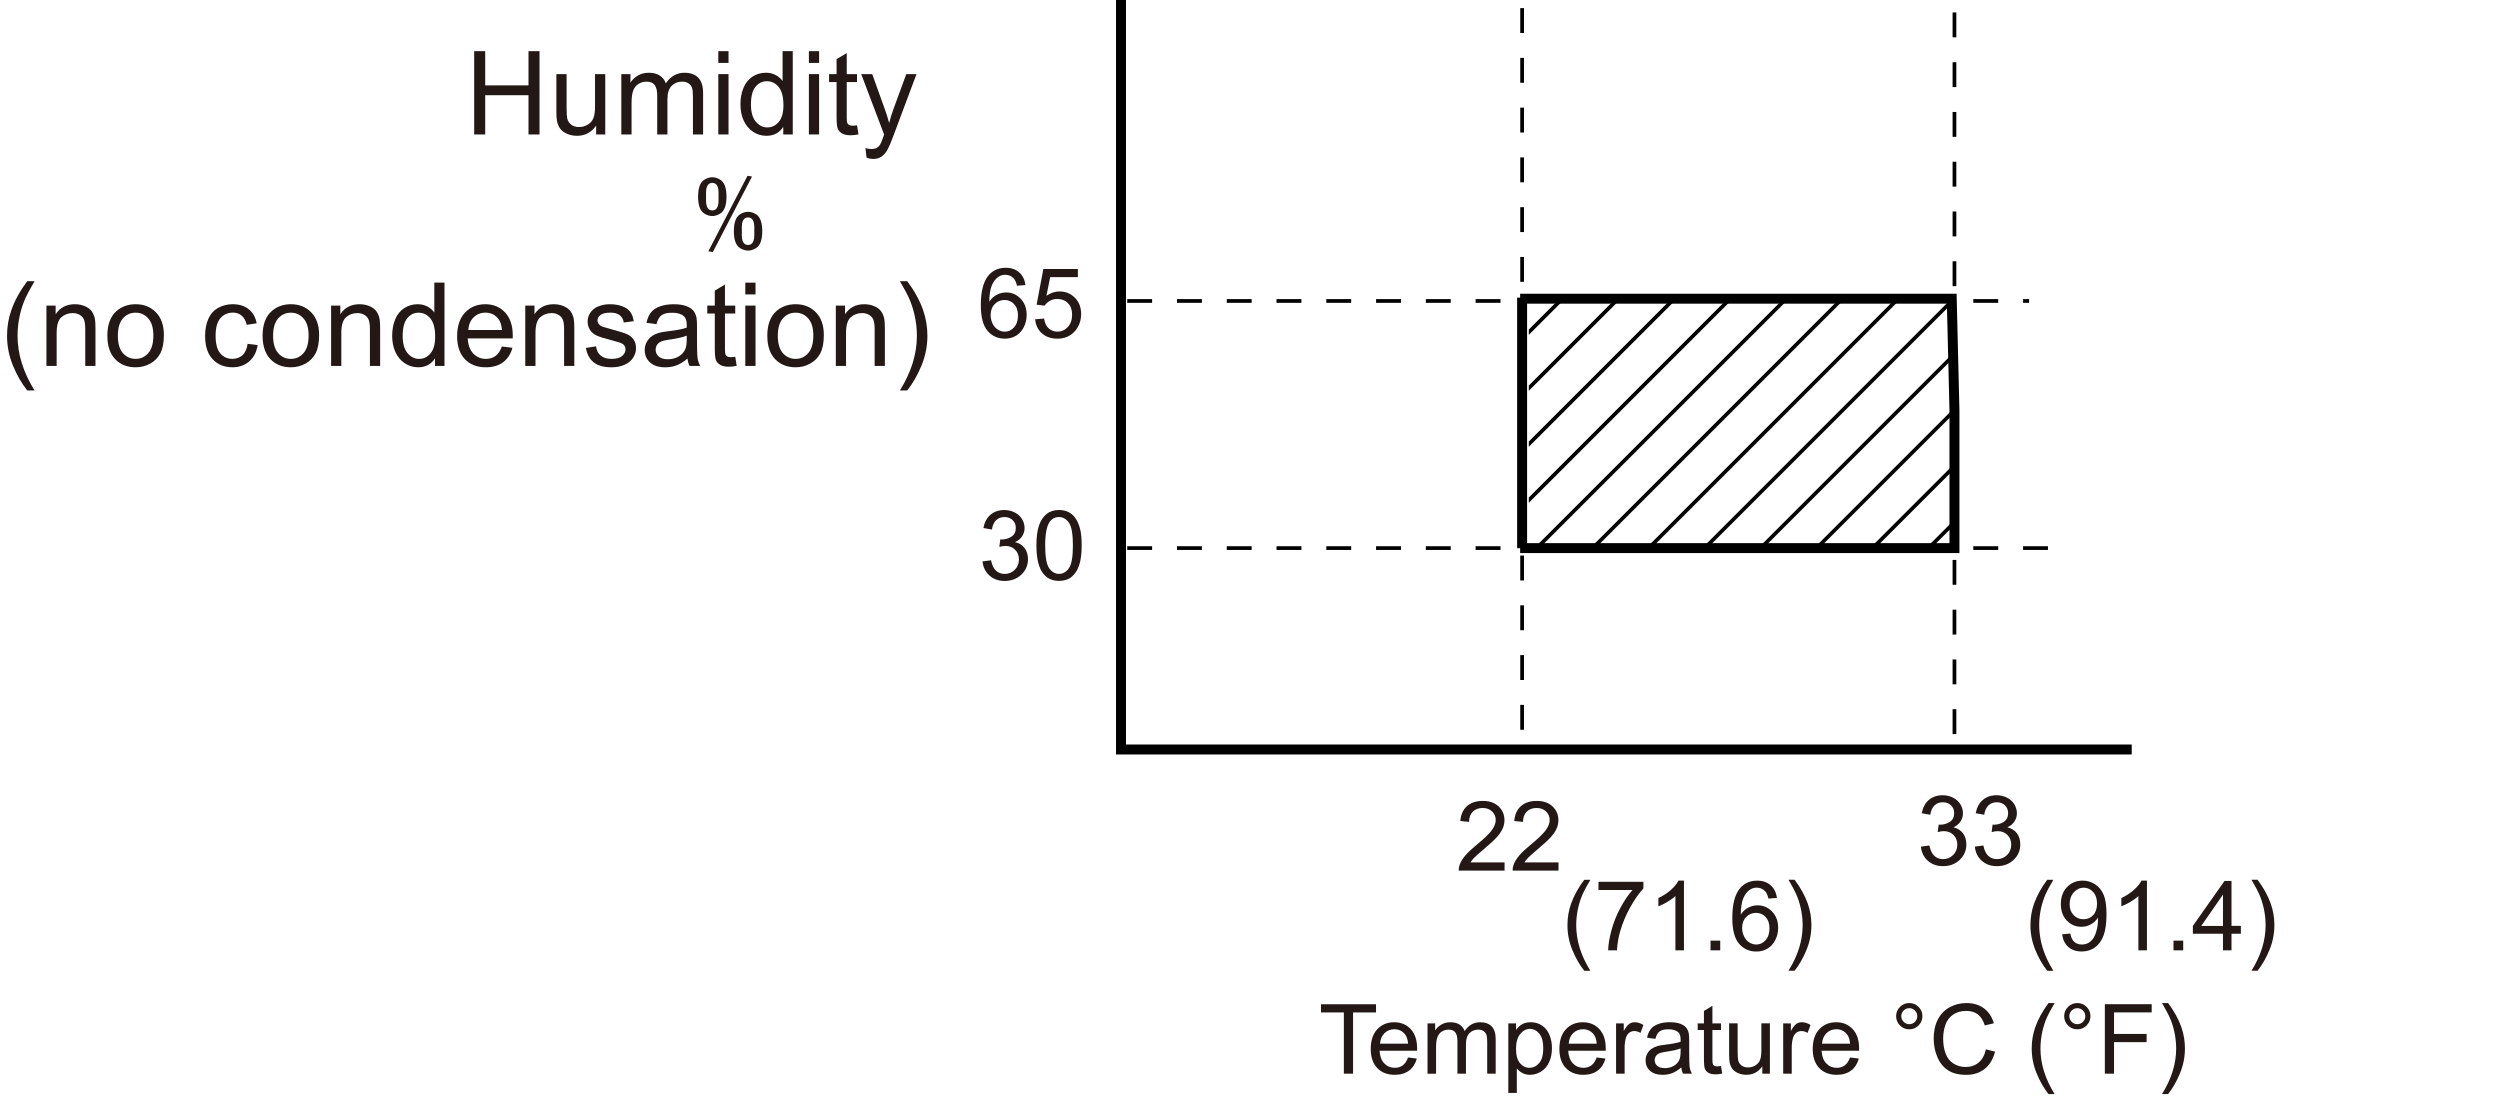 <?xml version="1.0" encoding="UTF-8"?>
<svg xmlns="http://www.w3.org/2000/svg" width="45.471mm" height="20.357mm" xmlns:xlink="http://www.w3.org/1999/xlink" viewBox="0 0 128.894 57.705">
  <defs>
    <style>
      .cls-1, .cls-2, .cls-3, .cls-4 {
        fill: none;
      }

      .cls-1, .cls-3, .cls-4 {
        stroke: #000;
      }

      .cls-1, .cls-4 {
        stroke-width: .192px;
      }

      .cls-2, .cls-5 {
        stroke-width: 0px;
      }

      .cls-3 {
        stroke-width: .513px;
      }

      .cls-6 {
        clip-path: url(#clippath);
      }

      .cls-5 {
        fill: #231815;
      }

      .cls-4 {
        stroke-dasharray: 0 0 1.283 1.283;
      }
    </style>
    <clipPath id="clippath">
      <polygon class="cls-2" points="100.627 15.345 78.821 15.345 78.821 28.418 100.767 28.418 100.767 21.317 100.627 15.345"/>
    </clipPath>
  </defs>
  <g id="layer_01" data-name="layer 01">
    <polyline class="cls-3" points="57.796 0 57.796 38.642 109.906 38.642"/>
    <line class="cls-4" x1="100.767" y1=".641" x2="100.767" y2="38.642"/>
    <line class="cls-4" x1="58.117" y1="28.258" x2="105.737" y2="28.258"/>
    <line class="cls-4" x1="58.117" y1="15.517" x2="104.615" y2="15.517"/>
    <g class="cls-6">
      <line class="cls-1" x1="78.423" y1="11.752" x2="88.421" y2="1.755"/>
      <line class="cls-1" x1="78.53" y1="14.532" x2="91.307" y2="1.755"/>
      <line class="cls-1" x1="78.536" y1="17.412" x2="94.193" y2="1.755"/>
      <line class="cls-1" x1="78.553" y1="20.281" x2="97.079" y2="1.755"/>
      <line class="cls-1" x1="78.137" y1="23.583" x2="99.965" y2="1.755"/>
      <line class="cls-1" x1="78.464" y1="26.143" x2="102.851" y2="1.755"/>
      <line class="cls-1" x1="78.436" y1="29.056" x2="105.737" y2="1.755"/>
      <line class="cls-1" x1="77.518" y1="32.861" x2="108.623" y2="1.755"/>
      <line class="cls-1" x1="80.404" y1="32.861" x2="111.509" y2="1.755"/>
      <line class="cls-1" x1="83.29" y1="32.861" x2="114.395" y2="1.755"/>
      <line class="cls-1" x1="86.176" y1="32.861" x2="117.282" y2="1.755"/>
      <line class="cls-1" x1="89.062" y1="32.861" x2="120.168" y2="1.755"/>
      <line class="cls-1" x1="91.948" y1="32.861" x2="123.054" y2="1.755"/>
      <line class="cls-1" x1="94.834" y1="32.861" x2="125.94" y2="1.755"/>
      <line class="cls-1" x1="97.72" y1="32.861" x2="128.826" y2="1.755"/>
    </g>
    <polyline class="cls-3" points="78.375 28.258 100.767 28.258 100.767 21.156 100.627 15.4 78.375 15.4"/>
    <line class="cls-4" x1="78.477" y1=".418" x2="78.477" y2="38.418"/>
    <line class="cls-3" x1="78.477" y1="15.345" x2="78.477" y2="28.262"/>
    <g>
      <path class="cls-5" d="M81.68,50.05c-.243-.306-.448-.664-.615-1.074s-.251-.835-.251-1.274c0-.387.062-.758.188-1.113.146-.412.373-.822.679-1.23h.315c-.197.338-.327.58-.391.725-.099.225-.177.459-.234.703-.07.304-.105.61-.105.918,0,.783.243,1.565.73,2.346h-.315Z"/>
      <path class="cls-5" d="M82.413,45.887v-.422h2.317v.342c-.228.243-.454.565-.678.967-.224.402-.396.815-.519,1.24-.088.299-.144.627-.168.984h-.452c.005-.282.06-.622.166-1.021s.258-.783.455-1.153c.198-.371.408-.683.631-.937h-1.753Z"/>
      <path class="cls-5" d="M86.819,48.997h-.439v-2.8c-.106.101-.245.202-.416.303-.171.101-.326.177-.462.227v-.425c.246-.116.46-.255.645-.42s.314-.324.391-.479h.283v3.594Z"/>
      <path class="cls-5" d="M88.191,48.997v-.5h.5v.5h-.5Z"/>
      <path class="cls-5" d="M91.614,46.295l-.437.034c-.039-.172-.094-.298-.166-.376-.119-.125-.265-.188-.439-.188-.14,0-.263.039-.369.117-.138.101-.248.248-.327.442s-.121.47-.125.828c.106-.161.235-.281.388-.359s.313-.117.481-.117c.293,0,.542.108.748.324.206.215.309.494.309.836,0,.225-.048.434-.145.626-.097.193-.23.341-.399.443s-.361.154-.576.154c-.366,0-.665-.135-.896-.404-.231-.27-.347-.713-.347-1.332,0-.692.128-1.195.383-1.509.223-.273.523-.41.901-.41.282,0,.512.079.692.237.18.158.288.376.324.654ZM89.82,47.838c0,.151.032.296.097.435.064.138.154.244.27.316.116.073.237.109.364.109.186,0,.345-.075.479-.225s.2-.353.2-.61c0-.248-.066-.442-.198-.584-.132-.143-.298-.214-.498-.214-.199,0-.367.071-.505.214-.138.142-.208.329-.208.56Z"/>
      <path class="cls-5" d="M92.525,50.05h-.315c.487-.781.73-1.563.73-2.346,0-.306-.035-.609-.105-.911-.055-.244-.133-.479-.232-.703-.063-.146-.194-.391-.393-.732h.315c.306.409.532.819.679,1.23.125.355.188.726.188,1.113,0,.439-.084.864-.253,1.274-.168.41-.373.768-.614,1.074Z"/>
    </g>
    <g>
      <path class="cls-5" d="M105.55,50.05c-.243-.306-.448-.664-.615-1.074s-.251-.835-.251-1.274c0-.387.062-.758.188-1.113.146-.412.373-.822.679-1.23h.315c-.197.338-.327.58-.391.725-.099.225-.177.459-.234.703-.07.304-.105.61-.105.918,0,.783.243,1.565.73,2.346h-.315Z"/>
      <path class="cls-5" d="M106.319,48.17l.422-.039c.036.199.104.343.205.432.101.089.23.134.388.134.135,0,.253-.031.355-.093.102-.062.185-.145.25-.248.065-.104.12-.243.164-.419s.066-.355.066-.537c0-.02-.001-.049-.002-.088-.088.14-.208.253-.36.341-.152.087-.317.13-.495.13-.296,0-.547-.107-.752-.322s-.308-.498-.308-.85c0-.363.107-.655.321-.876.214-.221.482-.332.805-.332.233,0,.445.062.639.188.192.125.339.304.439.536.1.232.15.568.15,1.007,0,.458-.05.822-.149,1.092-.099.271-.247.478-.443.619-.196.142-.426.212-.689.212-.28,0-.509-.078-.686-.233-.177-.156-.284-.374-.32-.656ZM108.118,46.59c0-.252-.067-.453-.202-.601-.134-.148-.295-.222-.484-.222-.195,0-.365.08-.51.239s-.217.366-.217.62c0,.228.069.413.206.555.138.143.308.214.509.214.204,0,.371-.071.501-.214.131-.142.197-.339.197-.592Z"/>
      <path class="cls-5" d="M110.689,48.997h-.439v-2.8c-.106.101-.245.202-.416.303-.171.101-.326.177-.462.227v-.425c.246-.116.46-.255.645-.42s.314-.324.391-.479h.283v3.594Z"/>
      <path class="cls-5" d="M112.061,48.997v-.5h.5v.5h-.5Z"/>
      <path class="cls-5" d="M114.612,48.997v-.857h-1.553v-.403l1.633-2.319h.359v2.319h.483v.403h-.483v.857h-.439ZM114.612,47.738v-1.614l-1.121,1.614h1.121Z"/>
      <path class="cls-5" d="M116.395,50.05h-.315c.487-.781.73-1.563.73-2.346,0-.306-.035-.609-.105-.911-.055-.244-.133-.479-.232-.703-.063-.146-.194-.391-.393-.732h.315c.306.409.532.819.679,1.23.125.355.188.726.188,1.113,0,.439-.084.864-.253,1.274-.168.41-.373.768-.614,1.074Z"/>
    </g>
  </g>
  <g id="JP">
    <path class="cls-5" d="M37.134,9.265c.214.133.322.424.322.873,0,.449-.107.74-.322.873-.137.085-.273.127-.41.127s-.273-.042-.41-.127c-.214-.133-.322-.424-.322-.873,0-.449.107-.74.322-.873.137-.085.273-.127.41-.127s.273.042.41.127ZM37.046,9.92c0-.23-.059-.382-.175-.454-.039-.024-.088-.037-.147-.037-.058,0-.107.013-.146.037-.117.073-.176.224-.176.454v.437c0,.231.059.382.176.455.039.024.088.036.146.036.059,0,.108-.012.147-.036.117-.073.175-.224.175-.455v-.437ZM36.753,12.993l-.234-.036,2.02-3.892.234.036-2.02,3.892ZM38.978,12.793c-.137.085-.273.127-.41.127s-.273-.043-.41-.127c-.215-.133-.322-.424-.322-.873,0-.449.107-.74.322-.873.137-.085.273-.127.41-.127s.273.042.41.127c.214.133.322.424.322.873,0,.448-.107.74-.322.873ZM38.89,11.702c0-.231-.059-.382-.176-.455-.039-.024-.088-.036-.146-.036-.059,0-.108.012-.147.036-.117.073-.175.224-.175.455v.437c0,.23.059.382.175.454.039.024.088.037.147.037.058,0,.107-.013.146-.037.117-.073.176-.224.176-.454v-.437Z"/>
    <g>
      <path class="cls-5" d="M24.448,6.932V2.638h.568v1.764h2.232v-1.764h.568v4.295h-.568v-2.024h-2.232v2.024h-.568Z"/>
      <path class="cls-5" d="M30.735,6.932v-.457c-.242.352-.571.527-.987.527-.184,0-.355-.035-.514-.105s-.277-.159-.354-.265-.131-.237-.163-.391c-.021-.104-.032-.268-.032-.492v-1.928h.527v1.726c0,.275.011.461.032.557.033.139.104.248.211.327s.24.119.398.119.307-.041.445-.122.237-.191.294-.331.086-.342.086-.608v-1.667h.527v3.111h-.472Z"/>
      <path class="cls-5" d="M32.033,6.932v-3.111h.472v.437c.098-.152.228-.275.39-.368s.347-.139.554-.139c.23,0,.419.048.567.144s.251.229.312.401c.246-.363.566-.545.961-.545.309,0,.546.085.712.256s.249.434.249.79v2.136h-.524v-1.96c0-.211-.017-.363-.051-.456s-.096-.167-.186-.224-.195-.085-.316-.085c-.219,0-.4.073-.545.218s-.217.378-.217.699v1.808h-.527v-2.021c0-.234-.043-.41-.129-.527s-.227-.176-.422-.176c-.148,0-.286.039-.412.117s-.217.192-.274.343-.085.367-.085.65v1.614h-.527Z"/>
      <path class="cls-5" d="M37.034,3.244v-.606h.527v.606h-.527ZM37.034,6.932v-3.111h.527v3.111h-.527Z"/>
      <path class="cls-5" d="M40.383,6.932v-.393c-.197.309-.487.463-.87.463-.248,0-.476-.068-.684-.205s-.369-.328-.483-.573c-.114-.245-.171-.527-.171-.845,0-.311.052-.592.155-.845s.259-.447.466-.582.438-.202.694-.202c.188,0,.354.04.501.119s.266.182.357.309v-1.541h.524v4.295h-.489ZM38.716,5.38c0,.398.084.696.252.894s.366.296.595.296c.23,0,.426-.094.587-.283s.242-.476.242-.863c0-.426-.082-.738-.246-.938s-.366-.299-.606-.299c-.234,0-.43.096-.587.287s-.236.493-.236.905Z"/>
      <path class="cls-5" d="M41.704,3.244v-.606h.527v.606h-.527ZM41.704,6.932v-3.111h.527v3.111h-.527Z"/>
      <path class="cls-5" d="M44.186,6.461l.076.466c-.148.031-.281.047-.398.047-.191,0-.34-.03-.445-.091s-.18-.14-.223-.239-.064-.306-.064-.623v-1.79h-.387v-.41h.387v-.771l.524-.316v1.087h.53v.41h-.53v1.819c0,.15.009.247.028.29s.049.077.091.103.102.038.18.038c.059,0,.136-.007.231-.021Z"/>
      <path class="cls-5" d="M44.678,8.131l-.059-.495c.115.031.216.047.302.047.117,0,.211-.02.281-.059s.128-.094.173-.164c.033-.053.087-.184.161-.393.01-.029.025-.072.047-.129l-1.181-3.117h.568l.647,1.802c.084.229.159.469.226.721.061-.242.133-.479.217-.709l.665-1.813h.527l-1.184,3.164c-.127.342-.226.577-.296.706-.094.174-.201.301-.322.382s-.266.122-.434.122c-.102,0-.215-.021-.34-.064Z"/>
    </g>
    <g>
      <path class="cls-5" d="M1.403,20.13c-.291-.367-.537-.797-.738-1.289s-.302-1.002-.302-1.529c0-.465.075-.91.226-1.336.176-.494.447-.986.814-1.477h.378c-.236.406-.393.696-.469.87-.119.27-.213.551-.281.844-.084.365-.126.732-.126,1.102,0,.939.292,1.878.876,2.815h-.378Z"/>
      <path class="cls-5" d="M2.394,18.867v-3.111h.475v.442c.229-.342.559-.513.99-.513.188,0,.36.034.517.101s.275.156.353.265.133.239.164.39c.02.098.029.269.029.513v1.913h-.527v-1.893c0-.215-.021-.375-.062-.482s-.114-.191-.218-.255-.227-.095-.368-.095c-.225,0-.418.071-.582.214s-.245.413-.245.812v1.699h-.527Z"/>
      <path class="cls-5" d="M5.534,17.311c0-.576.16-1.003.48-1.28.268-.23.594-.346.979-.346.428,0,.777.14,1.049.42s.407.667.407,1.162c0,.4-.06.715-.18.945s-.295.408-.524.535-.48.19-.751.19c-.436,0-.788-.14-1.056-.419s-.403-.682-.403-1.207ZM6.076,17.311c0,.398.087.697.261.895s.393.297.656.297c.262,0,.479-.1.653-.299s.261-.503.261-.911c0-.385-.087-.676-.262-.875-.175-.198-.392-.297-.652-.297-.264,0-.482.099-.656.296s-.261.495-.261.894Z"/>
      <path class="cls-5" d="M12.765,17.727l.519.067c-.057.357-.202.637-.435.839s-.52.303-.86.303c-.426,0-.768-.139-1.027-.417-.259-.278-.388-.677-.388-1.197,0-.336.056-.63.167-.882s.281-.441.508-.567.475-.189.743-.189c.338,0,.614.085.829.256s.353.414.413.728l-.513.079c-.049-.209-.135-.366-.259-.472s-.274-.158-.45-.158c-.266,0-.481.095-.647.286s-.249.492-.249.904c0,.418.08.722.24.911s.369.284.627.284c.207,0,.38-.063.519-.19s.227-.322.264-.586Z"/>
      <path class="cls-5" d="M13.538,17.311c0-.576.16-1.003.48-1.28.268-.23.594-.346.979-.346.428,0,.777.14,1.049.42s.407.667.407,1.162c0,.4-.06.715-.18.945s-.295.408-.524.535-.48.19-.751.19c-.436,0-.788-.14-1.056-.419s-.403-.682-.403-1.207ZM14.08,17.311c0,.398.087.697.261.895s.393.297.656.297c.262,0,.479-.1.653-.299s.261-.503.261-.911c0-.385-.087-.676-.262-.875s-.392-.297-.652-.297c-.264,0-.482.099-.656.296s-.261.495-.261.894Z"/>
      <path class="cls-5" d="M17.071,18.867v-3.111h.475v.442c.229-.342.559-.513.99-.513.188,0,.36.034.517.101s.275.156.353.265.133.239.164.39c.02.098.029.269.029.513v1.913h-.527v-1.893c0-.215-.021-.375-.062-.482s-.114-.191-.218-.255-.227-.095-.368-.095c-.225,0-.418.071-.582.214s-.245.413-.245.812v1.699h-.527Z"/>
      <path class="cls-5" d="M22.427,18.867v-.393c-.197.309-.487.463-.87.463-.248,0-.476-.068-.684-.205s-.369-.328-.483-.573-.171-.527-.171-.845c0-.311.052-.592.155-.845s.259-.447.466-.582.438-.202.694-.202c.188,0,.354.04.501.119s.266.182.357.309v-1.541h.524v4.295h-.489ZM20.76,17.314c0,.398.084.696.252.894s.366.296.595.296c.23,0,.426-.094.587-.283s.242-.476.242-.863c0-.426-.082-.738-.246-.938s-.366-.299-.606-.299c-.234,0-.43.096-.587.287s-.236.493-.236.905Z"/>
      <path class="cls-5" d="M25.875,17.865l.545.067c-.086.318-.245.565-.478.741s-.529.264-.891.264c-.455,0-.816-.14-1.083-.42s-.4-.673-.4-1.179c0-.523.135-.93.404-1.219s.619-.434,1.049-.434c.416,0,.756.142,1.02.425s.396.682.396,1.195c0,.031-.001.078-.003.141h-2.32c.02.342.116.604.29.785s.391.272.65.272c.193,0,.358-.051.495-.152s.245-.264.325-.486ZM24.144,17.013h1.737c-.023-.262-.09-.458-.199-.589-.168-.203-.386-.305-.653-.305-.242,0-.446.081-.611.243s-.256.379-.274.65Z"/>
      <path class="cls-5" d="M27.082,18.867v-3.111h.475v.442c.229-.342.559-.513.99-.513.188,0,.36.034.517.101s.275.156.353.265.133.239.164.39c.02.098.029.269.029.513v1.913h-.527v-1.893c0-.215-.021-.375-.062-.482s-.114-.191-.218-.255-.227-.095-.368-.095c-.225,0-.418.071-.582.214s-.245.413-.245.812v1.699h-.527Z"/>
      <path class="cls-5" d="M30.208,17.938l.521-.082c.029.209.111.369.245.48s.321.167.561.167c.242,0,.422-.049.539-.148s.176-.214.176-.347c0-.119-.052-.213-.155-.281-.072-.047-.252-.106-.539-.179-.387-.098-.655-.182-.804-.253s-.263-.17-.34-.296-.116-.265-.116-.417c0-.139.032-.267.095-.385s.15-.216.259-.294c.082-.061.194-.112.335-.154s.293-.063.456-.063c.244,0,.459.035.643.105s.321.166.409.286.148.281.182.482l-.516.07c-.023-.16-.091-.285-.204-.375s-.271-.135-.476-.135c-.242,0-.415.04-.519.12s-.155.174-.155.281c0,.068.021.13.064.185.043.057.11.104.202.141.053.02.208.064.466.135.373.1.633.181.781.245s.263.156.347.277.126.271.126.451c0,.176-.051.341-.154.497s-.25.275-.444.36-.412.127-.656.127c-.404,0-.712-.084-.924-.252s-.347-.417-.406-.747Z"/>
      <path class="cls-5" d="M35.449,18.483c-.195.166-.383.283-.564.352s-.375.103-.582.103c-.342,0-.604-.084-.788-.25s-.275-.38-.275-.64c0-.152.035-.291.104-.417s.16-.227.272-.303.239-.134.379-.173c.104-.027.26-.054.469-.079.426-.051.739-.111.94-.182.002-.072.003-.118.003-.138,0-.215-.05-.366-.149-.454-.135-.119-.335-.179-.601-.179-.248,0-.431.043-.549.13s-.206.241-.262.461l-.516-.07c.047-.221.124-.399.231-.535s.263-.24.466-.313.438-.11.706-.11c.266,0,.481.031.647.094s.288.141.366.236.133.214.164.359c.018.09.026.252.026.486v.703c0,.49.011.8.034.93s.067.254.133.374h-.551c-.055-.109-.09-.237-.105-.384ZM35.405,17.305c-.191.078-.479.145-.861.199-.217.031-.37.066-.46.105s-.159.096-.208.171-.073.159-.073.25c0,.141.053.258.16.352s.262.141.467.141c.203,0,.384-.044.542-.133s.274-.21.349-.365c.057-.119.085-.295.085-.527v-.193Z"/>
      <path class="cls-5" d="M37.907,18.395l.076.466c-.148.031-.281.047-.398.047-.191,0-.34-.03-.445-.091s-.18-.14-.223-.239-.064-.306-.064-.623v-1.79h-.387v-.41h.387v-.771l.524-.316v1.087h.53v.41h-.53v1.819c0,.15.009.247.028.29s.049.077.091.103.102.038.18.038c.059,0,.136-.007.231-.021Z"/>
      <path class="cls-5" d="M38.426,15.179v-.606h.527v.606h-.527ZM38.426,18.867v-3.111h.527v3.111h-.527Z"/>
      <path class="cls-5" d="M39.56,17.311c0-.576.16-1.003.48-1.28.268-.23.594-.346.979-.346.428,0,.777.14,1.049.42s.407.667.407,1.162c0,.4-.06.715-.18.945s-.295.408-.524.535-.48.19-.751.19c-.436,0-.788-.14-1.056-.419s-.403-.682-.403-1.207ZM40.102,17.311c0,.398.087.697.261.895s.393.297.656.297c.262,0,.479-.1.653-.299s.261-.503.261-.911c0-.385-.087-.676-.262-.875-.175-.198-.392-.297-.652-.297-.264,0-.482.099-.656.296s-.261.495-.261.894Z"/>
      <path class="cls-5" d="M43.093,18.867v-3.111h.475v.442c.229-.342.559-.513.99-.513.188,0,.36.034.517.101s.275.156.353.265.133.239.164.39c.02.098.029.269.029.513v1.913h-.527v-1.893c0-.215-.021-.375-.062-.482s-.114-.191-.218-.255-.227-.095-.368-.095c-.225,0-.418.071-.582.214s-.245.413-.245.812v1.699h-.527Z"/>
      <path class="cls-5" d="M46.775,20.13h-.378c.584-.938.876-1.876.876-2.815,0-.367-.042-.731-.126-1.093-.066-.293-.159-.574-.278-.844-.076-.176-.233-.469-.472-.879h.378c.367.49.639.982.814,1.477.15.426.226.871.226,1.336,0,.527-.101,1.037-.303,1.529s-.448.922-.737,1.289Z"/>
    </g>
    <g>
      <path class="cls-5" d="M69.286,55.356v-3.157h-1.179v-.422h2.837v.422h-1.184v3.157h-.474Z"/>
      <path class="cls-5" d="M72.594,54.521l.454.056c-.072.266-.204.472-.398.618s-.441.22-.742.22c-.379,0-.68-.117-.902-.351-.223-.233-.334-.562-.334-.982,0-.437.112-.775.337-1.016s.516-.361.874-.361c.347,0,.63.118.85.354s.33.568.33.996c0,.026-.001.065-.002.117h-1.934c.016.285.097.503.242.654s.326.228.542.228c.161,0,.299-.043.413-.127.114-.085.204-.22.271-.405ZM71.151,53.81h1.448c-.02-.218-.075-.382-.166-.49-.14-.17-.321-.254-.544-.254-.202,0-.372.067-.509.203-.137.136-.213.316-.228.542Z"/>
      <path class="cls-5" d="M73.6,55.356v-2.593h.393v.364c.082-.127.189-.229.325-.306.135-.078.289-.116.461-.116.192,0,.35.04.473.12.123.08.209.191.26.334.205-.303.472-.454.801-.454.257,0,.455.071.593.214.138.142.208.361.208.658v1.78h-.437v-1.634c0-.176-.014-.302-.042-.379-.029-.078-.081-.14-.155-.188s-.163-.071-.264-.071c-.182,0-.334.061-.454.182-.121.122-.181.316-.181.583v1.507h-.439v-1.685c0-.195-.036-.342-.107-.44-.072-.098-.189-.146-.352-.146-.124,0-.238.033-.343.098-.105.065-.181.161-.229.286-.047.126-.071.307-.071.542v1.346h-.439Z"/>
      <path class="cls-5" d="M77.765,56.349v-3.586h.4v.337c.094-.132.201-.23.32-.297.119-.065.263-.099.432-.099.221,0,.416.057.586.171s.297.274.383.483c.086.207.129.435.129.682,0,.266-.047.505-.143.717-.095.213-.233.375-.415.488-.181.113-.372.17-.572.17-.146,0-.278-.031-.395-.093-.116-.062-.212-.141-.287-.234v1.262h-.439ZM78.163,54.074c0,.334.067.58.203.74.135.159.299.239.491.239.195,0,.362-.083.502-.248.139-.165.208-.421.208-.768,0-.331-.068-.578-.204-.743-.136-.165-.298-.247-.487-.247-.187,0-.353.087-.497.263-.144.175-.216.43-.216.763Z"/>
      <path class="cls-5" d="M82.32,54.521l.454.056c-.072.266-.204.472-.398.618s-.441.22-.742.22c-.379,0-.68-.117-.902-.351-.223-.233-.334-.562-.334-.982,0-.437.112-.775.337-1.016s.516-.361.874-.361c.347,0,.63.118.85.354s.33.568.33.996c0,.026-.001.065-.002.117h-1.934c.016.285.097.503.242.654s.326.228.542.228c.161,0,.299-.043.413-.127.114-.085.204-.22.271-.405ZM80.877,53.81h1.448c-.02-.218-.075-.382-.166-.49-.14-.17-.321-.254-.544-.254-.202,0-.372.067-.509.203-.137.136-.213.316-.228.542Z"/>
      <path class="cls-5" d="M83.321,55.356v-2.593h.396v.393c.101-.184.194-.305.28-.364.085-.059.179-.088.282-.088.148,0,.299.047.452.142l-.151.408c-.107-.063-.215-.095-.322-.095-.096,0-.182.029-.259.087s-.131.138-.164.241c-.049.156-.073.327-.073.513v1.357h-.439Z"/>
      <path class="cls-5" d="M86.683,55.036c-.163.139-.319.236-.47.293-.151.058-.312.086-.485.086-.285,0-.504-.069-.657-.209-.153-.139-.229-.317-.229-.533,0-.127.029-.243.087-.348.058-.105.133-.189.227-.253.094-.063.199-.111.316-.145.086-.022.216-.045.391-.065.355-.043.616-.093.784-.151.001-.061.002-.099.002-.115,0-.179-.042-.305-.125-.378-.112-.099-.279-.149-.5-.149-.207,0-.359.036-.458.109-.098.072-.171.201-.218.384l-.43-.059c.039-.184.104-.333.193-.446.089-.113.219-.2.388-.261.169-.062.365-.092.588-.092.221,0,.401.026.54.078s.24.118.305.196c.065.079.111.179.137.299.015.075.022.21.022.405v.586c0,.409.009.667.028.775.019.108.056.212.111.312h-.459c-.045-.092-.075-.198-.088-.32ZM86.646,54.054c-.16.065-.399.121-.718.166-.181.026-.309.056-.383.088-.075.033-.133.08-.173.144-.041.062-.061.132-.061.208,0,.117.044.215.133.293.089.078.219.117.39.117.169,0,.32-.037.452-.11.132-.074.229-.176.291-.305.047-.099.071-.245.071-.439v-.161Z"/>
      <path class="cls-5" d="M88.731,54.963l.063.389c-.124.025-.234.039-.332.039-.16,0-.283-.025-.371-.076-.088-.05-.15-.116-.186-.198-.036-.083-.054-.256-.054-.52v-1.492h-.322v-.342h.322v-.642l.437-.264v.906h.442v.342h-.442v1.516c0,.126.008.206.023.242.016.035.041.064.076.085.035.021.085.032.15.032.049,0,.113-.006.193-.018Z"/>
      <path class="cls-5" d="M90.86,55.356v-.381c-.202.293-.476.439-.823.439-.153,0-.296-.029-.429-.088-.132-.059-.231-.133-.295-.221-.064-.089-.11-.198-.136-.326-.018-.087-.027-.224-.027-.41v-1.607h.439v1.438c0,.229.009.385.027.464.028.116.086.207.176.272.089.066.2.099.332.099s.255-.033.371-.101c.116-.068.197-.16.245-.276.048-.116.072-.285.072-.507v-1.389h.439v2.593h-.393Z"/>
      <path class="cls-5" d="M91.937,55.356v-2.593h.396v.393c.101-.184.194-.305.28-.364.085-.059.179-.088.282-.088.148,0,.299.047.452.142l-.151.408c-.107-.063-.215-.095-.322-.095-.096,0-.182.029-.259.087s-.131.138-.164.241c-.049.156-.073.327-.073.513v1.357h-.439Z"/>
      <path class="cls-5" d="M95.382,54.521l.454.056c-.072.266-.204.472-.398.618s-.441.22-.742.22c-.379,0-.68-.117-.902-.351-.223-.233-.334-.562-.334-.982,0-.437.112-.775.337-1.016s.516-.361.874-.361c.347,0,.63.118.85.354s.33.568.33.996c0,.026-.001.065-.002.117h-1.934c.016.285.097.503.242.654s.326.228.542.228c.161,0,.299-.043.413-.127.114-.085.204-.22.271-.405ZM93.939,53.81h1.448c-.02-.218-.075-.382-.166-.49-.14-.17-.321-.254-.544-.254-.202,0-.372.067-.509.203-.137.136-.213.316-.228.542Z"/>
      <path class="cls-5" d="M97.76,52.392c0-.187.066-.347.199-.479.132-.132.291-.198.477-.198.189,0,.349.066.481.198s.198.291.198.479-.066.347-.199.479c-.133.133-.293.199-.48.199-.186,0-.345-.066-.477-.198-.133-.132-.199-.292-.199-.481ZM98.026,52.392c0,.114.041.211.121.292.081.08.178.121.292.121.112,0,.209-.041.289-.121.081-.081.121-.178.121-.292s-.04-.211-.121-.292c-.08-.08-.177-.121-.289-.121-.114,0-.211.041-.292.121-.08.081-.121.178-.121.292Z"/>
      <path class="cls-5" d="M102.386,54.101l.474.119c-.099.39-.278.686-.536.891-.258.204-.573.306-.946.306-.386,0-.7-.078-.941-.235-.242-.157-.426-.385-.552-.683-.126-.298-.189-.617-.189-.959,0-.373.071-.698.214-.976.142-.277.345-.488.607-.632.263-.145.552-.216.868-.216.358,0,.659.091.903.273s.414.438.51.769l-.466.11c-.083-.26-.204-.45-.361-.569s-.356-.178-.596-.178c-.275,0-.505.066-.689.198-.185.132-.315.309-.39.531-.075.222-.112.451-.112.687,0,.305.044.57.133.798.089.227.227.396.414.509s.39.168.608.168c.265,0,.49-.076.674-.229.184-.152.309-.38.374-.681Z"/>
      <path class="cls-5" d="M105.616,56.408c-.243-.306-.448-.664-.615-1.074s-.251-.835-.251-1.274c0-.387.062-.758.188-1.113.146-.412.373-.822.679-1.23h.315c-.197.338-.327.58-.391.725-.099.225-.177.459-.234.703-.07.304-.105.611-.105.918,0,.782.243,1.564.73,2.346h-.315Z"/>
      <path class="cls-5" d="M106.424,52.392c0-.187.066-.347.199-.479.132-.132.291-.198.477-.198.189,0,.349.066.481.198s.198.291.198.479-.066.347-.199.479c-.133.133-.293.199-.48.199-.186,0-.345-.066-.477-.198-.133-.132-.199-.292-.199-.481ZM106.69,52.392c0,.114.041.211.121.292.081.08.178.121.292.121.112,0,.209-.041.289-.121.081-.081.121-.178.121-.292s-.04-.211-.121-.292c-.08-.08-.177-.121-.289-.121-.114,0-.211.041-.292.121-.08.081-.121.178-.121.292Z"/>
      <path class="cls-5" d="M108.521,55.356v-3.58h2.415v.422h-1.941v1.108h1.68v.423h-1.68v1.626h-.474Z"/>
      <path class="cls-5" d="M111.783,56.408h-.315c.487-.781.73-1.563.73-2.346,0-.307-.035-.609-.105-.911-.055-.244-.133-.479-.232-.703-.063-.146-.194-.391-.393-.732h.315c.306.409.532.819.679,1.23.125.355.188.727.188,1.113,0,.439-.084.864-.253,1.274-.168.41-.373.769-.614,1.074Z"/>
    </g>
    <g>
      <path class="cls-5" d="M52.869,14.697l-.437.034c-.039-.172-.094-.298-.166-.376-.119-.125-.265-.188-.439-.188-.14,0-.263.039-.369.117-.138.101-.248.248-.327.442s-.121.47-.125.828c.106-.161.235-.281.388-.359s.313-.117.481-.117c.293,0,.542.108.748.324.206.215.309.494.309.836,0,.225-.048.434-.145.626-.097.193-.23.341-.399.443s-.361.154-.576.154c-.366,0-.665-.135-.896-.404-.231-.27-.347-.713-.347-1.332,0-.692.128-1.195.383-1.509.223-.273.523-.41.901-.41.282,0,.512.079.692.237.18.158.288.376.324.654ZM51.074,16.24c0,.151.032.296.097.435.064.138.154.244.27.316.116.073.237.109.364.109.186,0,.345-.075.479-.225s.2-.353.2-.61c0-.248-.066-.442-.198-.584-.132-.143-.298-.214-.498-.214-.199,0-.367.071-.505.214-.138.142-.208.329-.208.56Z"/>
      <path class="cls-5" d="M53.369,16.462l.461-.039c.034.225.113.394.238.507.124.113.274.169.45.169.211,0,.391-.08.537-.239s.22-.371.22-.635c0-.25-.07-.448-.211-.593-.141-.145-.325-.217-.553-.217-.142,0-.27.032-.383.096-.114.064-.204.148-.269.25l-.413-.054.347-1.838h1.78v.42h-1.428l-.193.962c.215-.15.44-.225.676-.225.312,0,.576.108.791.325s.322.495.322.835c0,.324-.094.604-.283.84-.229.29-.543.435-.94.435-.326,0-.591-.091-.797-.273-.206-.182-.324-.424-.353-.725Z"/>
    </g>
    <g>
      <path class="cls-5" d="M77.572,44.466v.422h-2.366c-.003-.106.014-.208.051-.305.06-.161.157-.32.29-.476.132-.156.324-.337.575-.542.389-.319.652-.572.789-.758.137-.187.205-.363.205-.529,0-.174-.062-.321-.187-.441-.125-.119-.287-.179-.487-.179-.211,0-.381.063-.508.19s-.191.303-.193.527l-.452-.046c.031-.337.147-.594.349-.771.202-.176.473-.265.813-.265.343,0,.615.095.815.286s.3.426.3.708c0,.143-.029.284-.088.422s-.156.284-.291.437c-.136.153-.362.363-.678.63-.264.221-.433.372-.508.451-.075.079-.137.158-.186.238h1.755Z"/>
      <path class="cls-5" d="M80.353,44.466v.422h-2.366c-.003-.106.014-.208.051-.305.06-.161.157-.32.29-.476.132-.156.324-.337.575-.542.389-.319.652-.572.789-.758.137-.187.205-.363.205-.529,0-.174-.062-.321-.187-.441-.125-.119-.287-.179-.487-.179-.211,0-.381.063-.508.19s-.191.303-.193.527l-.452-.046c.031-.337.147-.594.349-.771.202-.176.473-.265.813-.265.343,0,.615.095.815.286s.3.426.3.708c0,.143-.029.284-.088.422s-.156.284-.291.437c-.136.153-.362.363-.678.63-.264.221-.433.372-.508.451-.075.079-.137.158-.186.238h1.755Z"/>
    </g>
    <g>
      <path class="cls-5" d="M99.037,43.65l.439-.059c.05.249.136.428.258.539.121.109.269.165.443.165.207,0,.381-.072.524-.215.142-.143.213-.321.213-.532,0-.202-.066-.368-.198-.5-.132-.131-.299-.196-.503-.196-.083,0-.187.016-.31.049l.049-.386c.029.003.053.005.071.005.187,0,.355-.049.505-.146s.225-.248.225-.452c0-.161-.055-.294-.164-.4s-.25-.159-.422-.159c-.171,0-.313.054-.427.161s-.187.269-.22.483l-.439-.078c.054-.294.176-.523.366-.685.19-.162.427-.243.71-.243.195,0,.375.042.54.126.165.084.29.198.377.343.087.145.131.299.131.461,0,.155-.042.295-.125.422s-.206.228-.369.303c.211.049.376.15.493.304.117.154.176.347.176.578,0,.312-.114.578-.342.794-.228.218-.516.326-.864.326-.314,0-.575-.094-.782-.281-.208-.187-.326-.43-.355-.728Z"/>
      <path class="cls-5" d="M101.818,43.65l.439-.059c.05.249.136.428.258.539.121.109.269.165.443.165.207,0,.381-.072.524-.215.142-.143.213-.321.213-.532,0-.202-.066-.368-.198-.5-.132-.131-.299-.196-.503-.196-.083,0-.187.016-.31.049l.049-.386c.029.003.053.005.071.005.187,0,.355-.049.505-.146s.225-.248.225-.452c0-.161-.055-.294-.164-.4s-.25-.159-.422-.159c-.171,0-.313.054-.427.161s-.187.269-.22.483l-.439-.078c.054-.294.176-.523.366-.685.19-.162.427-.243.71-.243.195,0,.375.042.54.126.165.084.29.198.377.343.087.145.131.299.131.461,0,.155-.042.295-.125.422s-.206.228-.369.303c.211.049.376.15.493.304.117.154.176.347.176.578,0,.312-.114.578-.342.794-.228.218-.516.326-.864.326-.314,0-.575-.094-.782-.281-.208-.187-.326-.43-.355-.728Z"/>
    </g>
    <g>
      <path class="cls-5" d="M50.657,28.945l.439-.059c.05.249.136.428.258.539.121.109.269.165.443.165.207,0,.381-.072.524-.215.142-.143.213-.321.213-.532,0-.202-.066-.368-.198-.5-.132-.131-.299-.196-.503-.196-.083,0-.187.016-.31.049l.049-.386c.029.003.053.005.071.005.187,0,.355-.049.505-.146s.225-.248.225-.452c0-.161-.055-.294-.164-.4s-.25-.159-.422-.159c-.171,0-.313.054-.427.161s-.187.269-.22.483l-.439-.078c.054-.294.176-.523.366-.685.19-.162.427-.243.71-.243.195,0,.375.042.54.126.165.084.29.198.377.343.087.145.131.299.131.461,0,.155-.042.295-.125.422s-.206.228-.369.303c.211.049.376.15.493.304.117.154.176.347.176.578,0,.312-.114.578-.342.794-.228.218-.516.326-.864.326-.314,0-.575-.094-.782-.281-.208-.187-.326-.43-.355-.728Z"/>
      <path class="cls-5" d="M53.435,28.124c0-.423.043-.764.13-1.022.087-.258.217-.457.389-.597.171-.14.388-.21.648-.21.192,0,.36.039.505.116.145.077.265.188.359.334.094.146.168.323.222.532.054.209.081.491.081.846,0,.42-.043.759-.129,1.017-.086.258-.215.457-.387.598-.172.141-.389.211-.651.211-.345,0-.616-.124-.813-.371-.236-.298-.354-.783-.354-1.455ZM53.887,28.124c0,.587.069.979.206,1.173.138.194.308.291.509.291s.372-.098.509-.293c.137-.195.206-.586.206-1.172,0-.589-.069-.98-.206-1.174-.138-.194-.309-.291-.514-.291-.202,0-.363.085-.483.256-.151.218-.227.621-.227,1.208Z"/>
    </g>
  </g>
</svg>